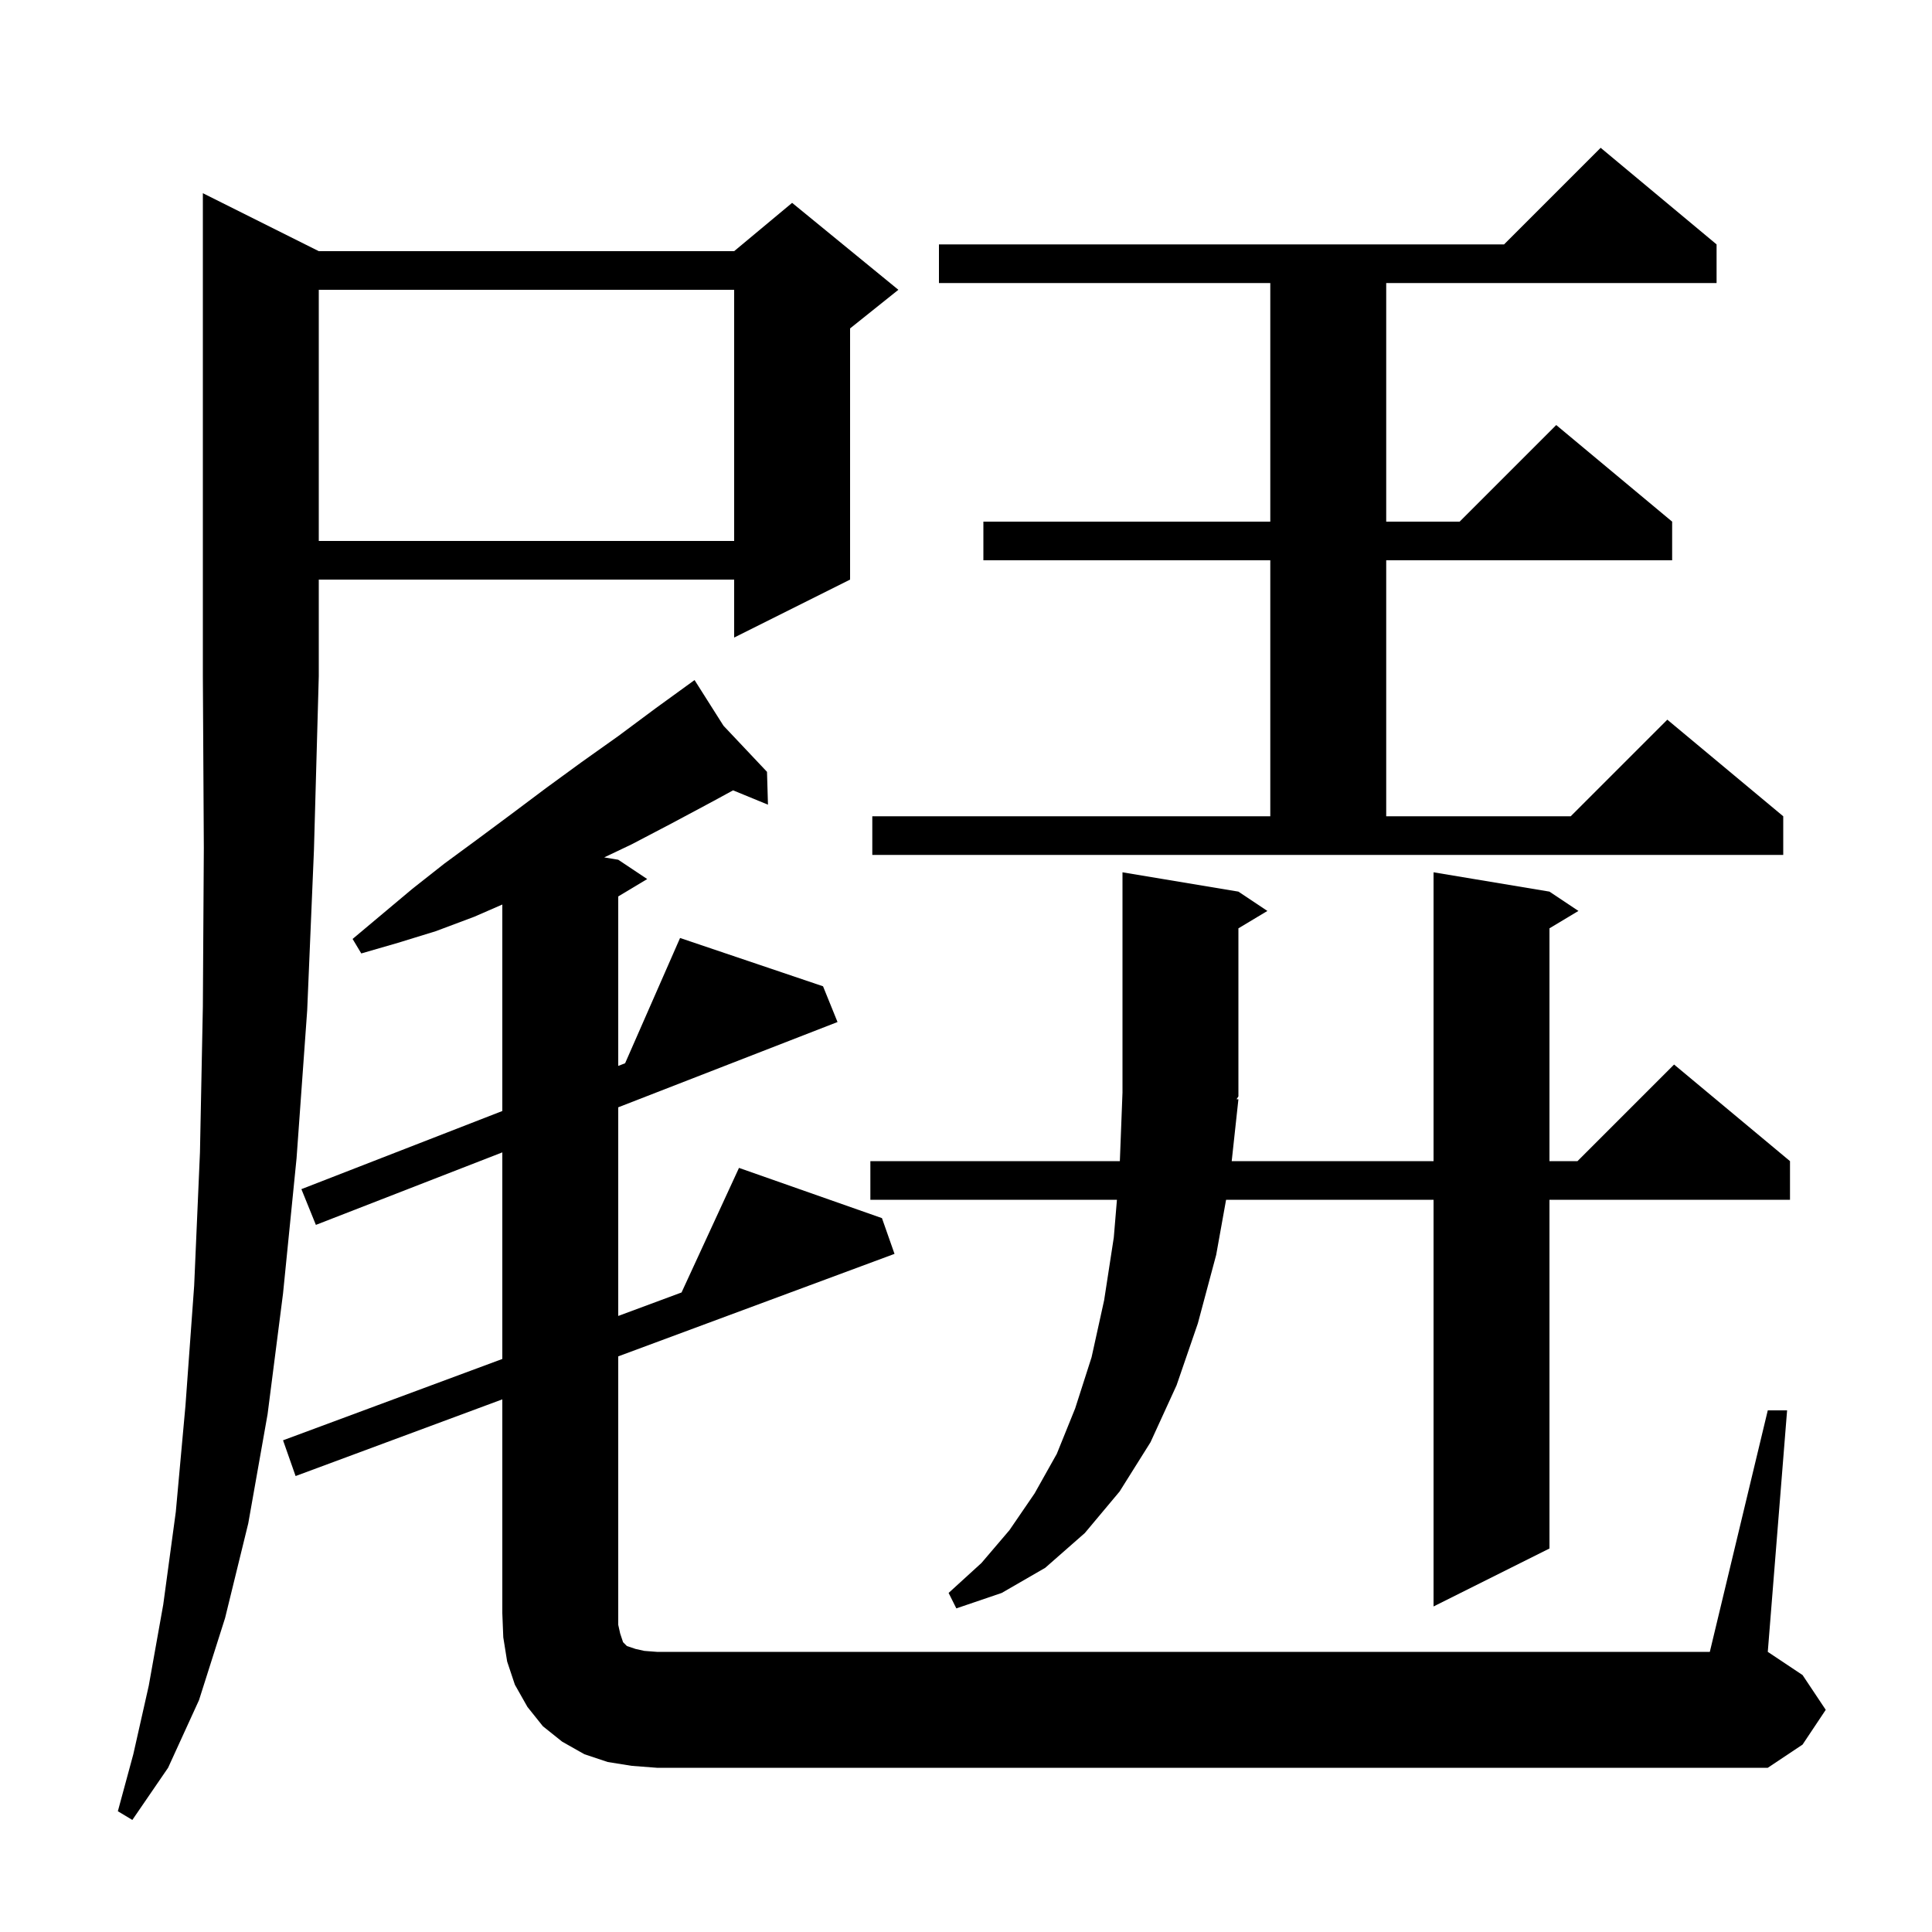 <svg xmlns="http://www.w3.org/2000/svg" xmlns:xlink="http://www.w3.org/1999/xlink" version="1.1" baseProfile="full" viewBox="0 0 200 200" width="200" height="200"><g fill="currentColor"><path d="M 33.0 26.0 L 76.0 26.0 L 82.0 21.0 L 93.0 30.0 L 88.0 34.0 L 88.0 60.0 L 76.0 66.0 L 76.0 60.0 L 33.0 60.0 L 33.0 70.0 L 32.5 88.0 L 31.8 104.6 L 30.7 119.9 L 29.3 133.9 L 27.7 146.4 L 25.7 157.7 L 23.3 167.5 L 20.6 176.0 L 17.4 183.0 L 13.7 188.4 L 12.2 187.5 L 13.8 181.6 L 15.4 174.5 L 16.9 166.1 L 18.2 156.5 L 19.2 145.5 L 20.1 133.1 L 20.7 119.3 L 21.0 104.2 L 21.1 87.8 L 21.0 70.0 L 21.0 20.0 Z M 183.0 146.0 L 185.0 146.0 L 183.0 171.0 L 186.6 173.4 L 189.0 177.0 L 186.6 180.6 L 183.0 183.0 L 68.0 183.0 L 65.4 182.8 L 62.9 182.4 L 60.5 181.6 L 58.2 180.3 L 56.2 178.7 L 54.6 176.7 L 53.3 174.4 L 52.5 172.0 L 52.1 169.5 L 52.0 167.0 L 52.0 144.861 L 30.6 152.8 L 29.3 149.1 L 52.0 140.679 L 52.0 119.294 L 32.7 126.8 L 31.2 123.1 L 52.0 115.011 L 52.0 93.636 L 49.1 94.9 L 45.1 96.4 L 41.2 97.6 L 37.4 98.7 L 36.5 97.2 L 42.7 92.0 L 46.0 89.4 L 49.4 86.9 L 52.9 84.3 L 56.5 81.6 L 60.2 78.9 L 64.0 76.2 L 67.9 73.3 L 71.026 71.034 L 71.0 71.0 L 71.029 71.031 L 71.9 70.4 L 74.896 75.128 L 79.4 79.9 L 79.5 83.3 L 75.887 81.816 L 73.9 82.9 L 69.6 85.2 L 65.4 87.4 L 62.548 88.758 L 64.0 89.0 L 67.0 91.0 L 64.0 92.8 L 64.0 110.344 L 64.711 110.068 L 70.4 97.1 L 85.2 102.1 L 86.7 105.8 L 64.0 114.628 L 64.0 136.227 L 70.554 133.796 L 76.5 120.9 L 91.3 126.1 L 92.6 129.8 L 64.0 140.41 L 64.0 168.2 L 64.2 169.1 L 64.5 170.0 L 64.9 170.4 L 65.8 170.7 L 66.7 170.9 L 68.0 171.0 L 177.0 171.0 Z M 128.2 113.8 L 127.506 120.2 L 148.4 120.2 L 148.4 90.3 L 160.4 92.3 L 163.4 94.3 L 160.4 96.1 L 160.4 120.2 L 163.3 120.2 L 173.3 110.2 L 185.3 120.2 L 185.3 124.2 L 160.4 124.2 L 160.4 160.3 L 148.4 166.3 L 148.4 124.2 L 126.923 124.2 L 125.9 129.9 L 124.0 137.0 L 121.8 143.4 L 119.1 149.3 L 115.9 154.4 L 112.3 158.7 L 108.2 162.3 L 103.7 164.9 L 99.0 166.5 L 98.2 164.9 L 101.6 161.8 L 104.5 158.4 L 107.1 154.6 L 109.4 150.5 L 111.3 145.8 L 113.0 140.5 L 114.3 134.6 L 115.3 128.1 L 115.625 124.2 L 90.1 124.2 L 90.1 120.2 L 115.927 120.2 L 116.2 113.1 L 116.2 90.3 L 128.2 92.3 L 131.2 94.3 L 128.2 96.1 L 128.2 113.5 L 128.007 113.789 Z M 90.3 84.5 L 131.5 84.5 L 131.5 58.0 L 101.8 58.0 L 101.8 54.0 L 131.5 54.0 L 131.5 29.3 L 97.2 29.3 L 97.2 25.3 L 155.7 25.3 L 165.7 15.3 L 177.7 25.3 L 177.7 29.3 L 143.5 29.3 L 143.5 54.0 L 151.1 54.0 L 161.1 44.0 L 173.1 54.0 L 173.1 58.0 L 143.5 58.0 L 143.5 84.5 L 162.6 84.5 L 172.6 74.5 L 184.6 84.5 L 184.6 88.5 L 90.3 88.5 Z M 33.0 30.0 L 33.0 56.0 L 76.0 56.0 L 76.0 30.0 Z "/></g></svg>